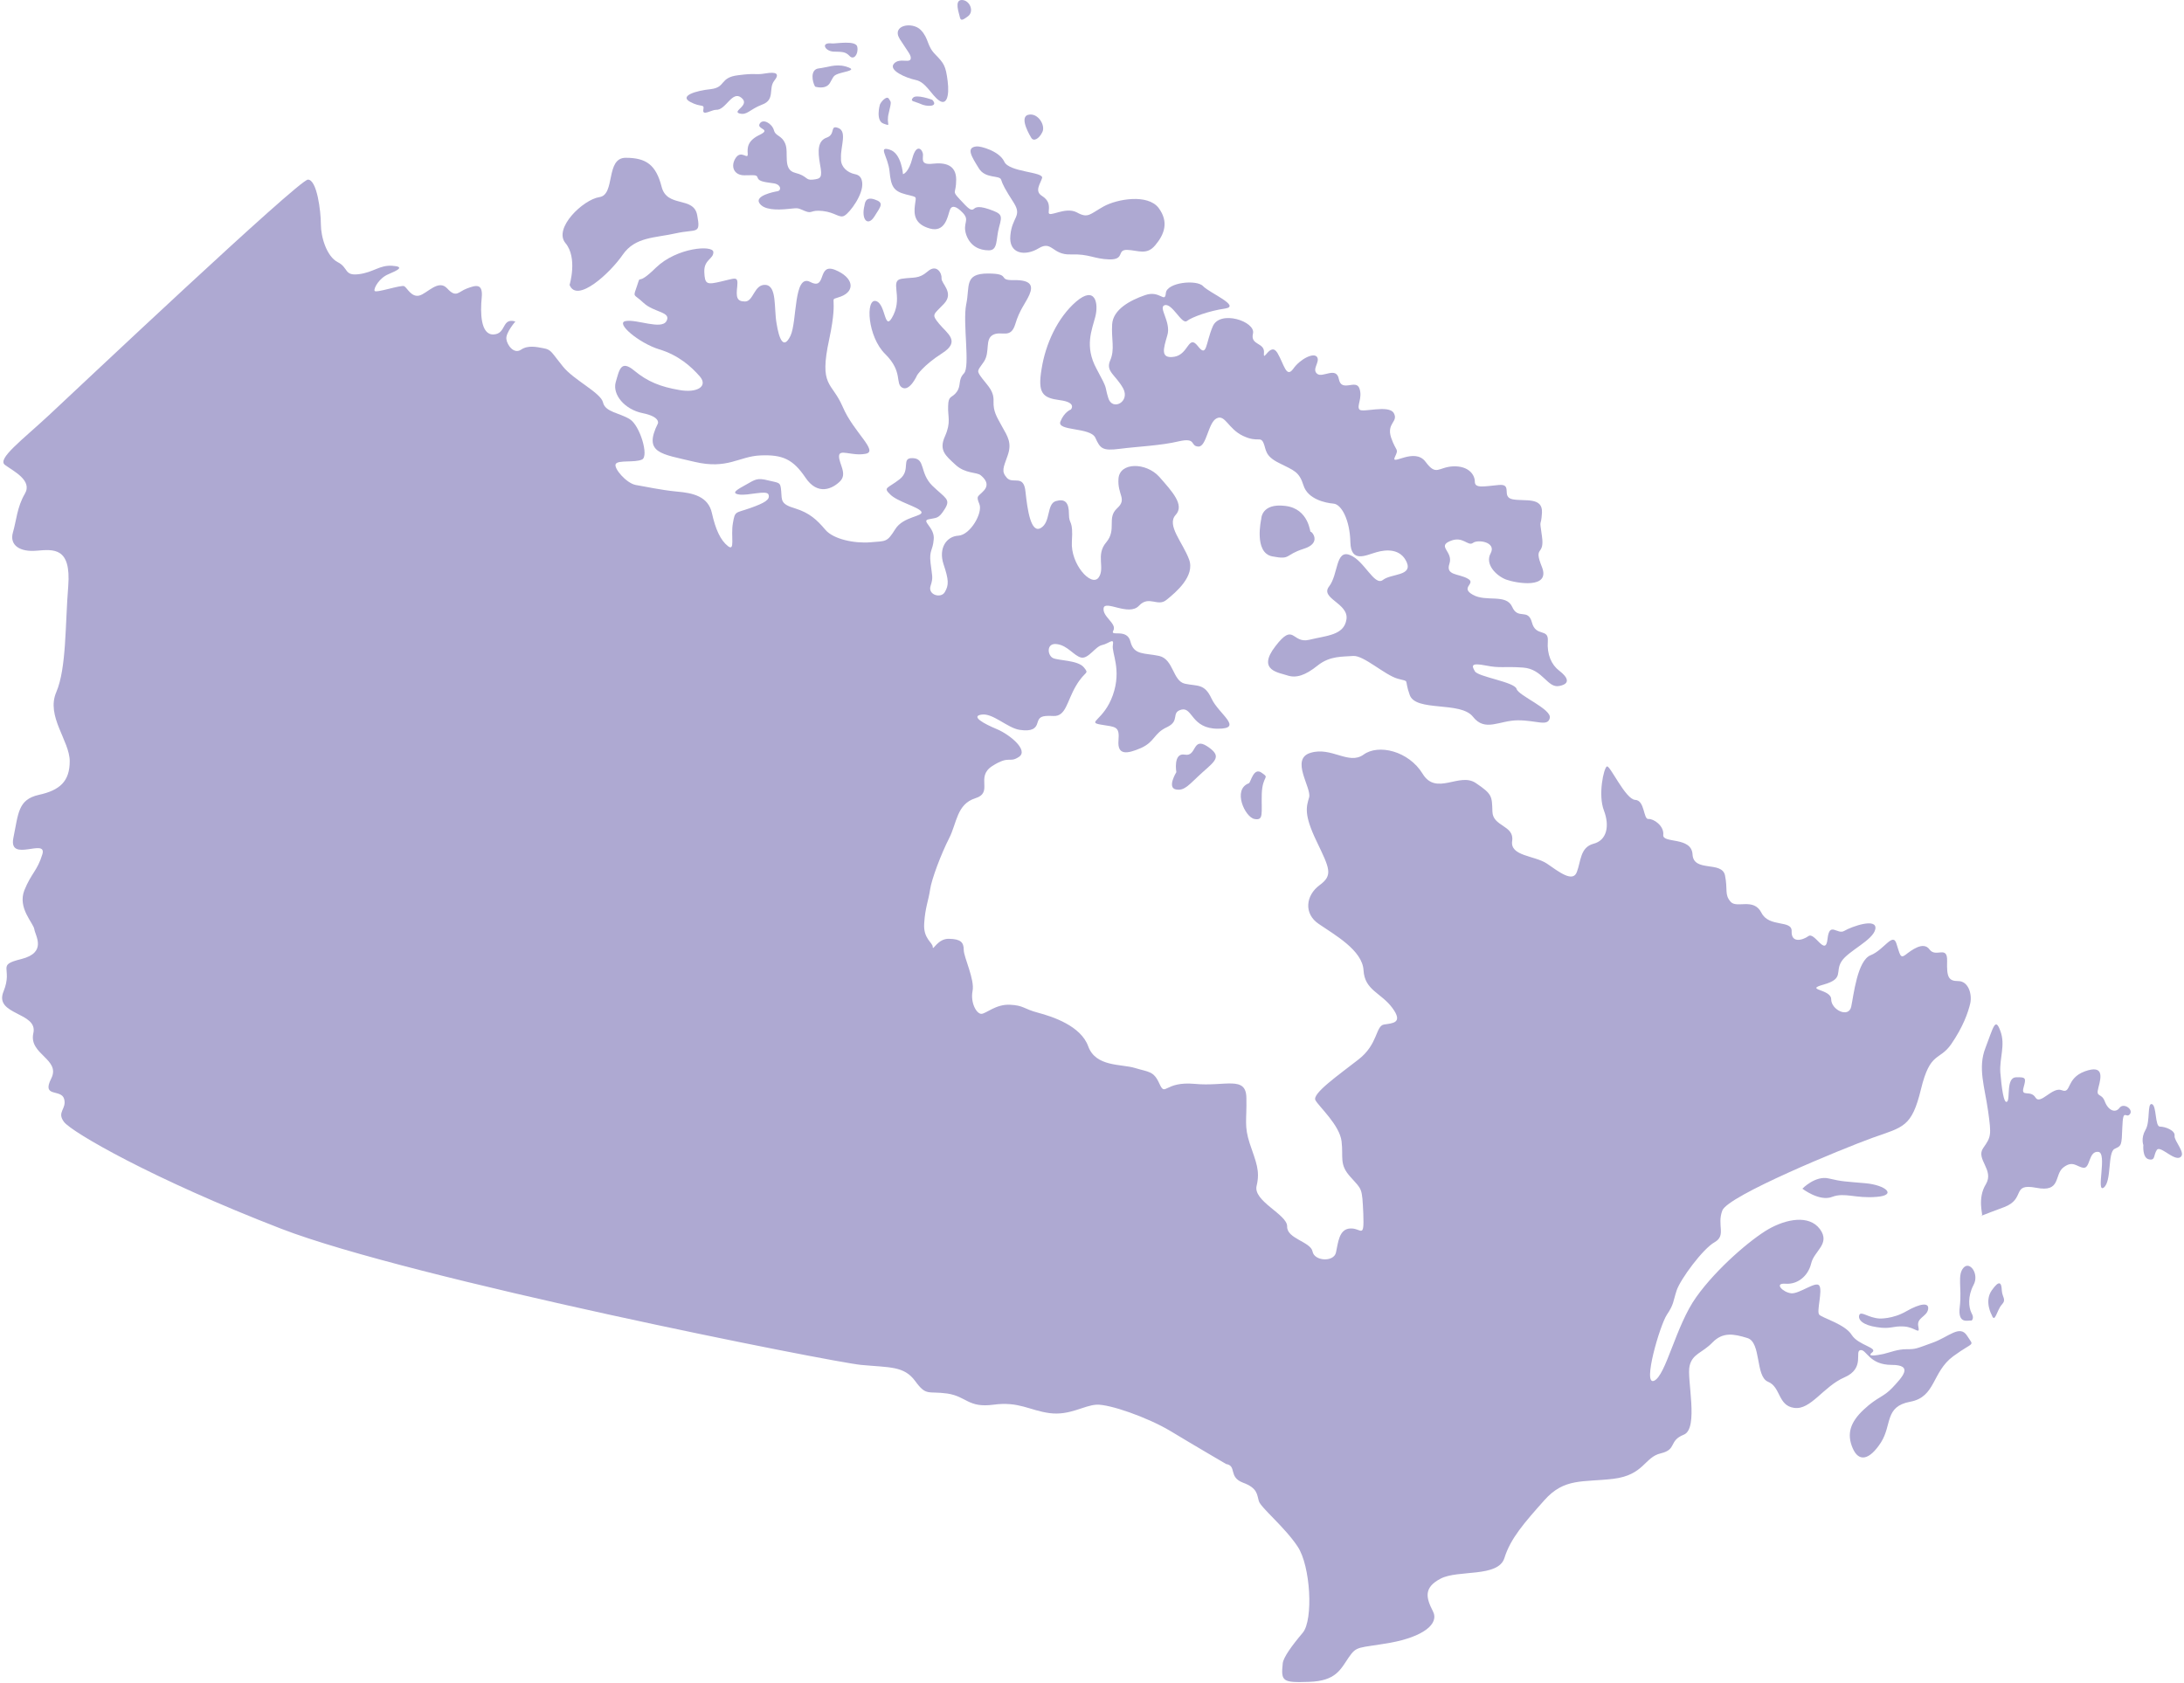 <svg width="890" height="686" viewBox="0 0 890 686" fill="none" xmlns="http://www.w3.org/2000/svg">
<path d="M522.733 677.942C523.032 675.532 526.414 670.806 530.889 665.523C535.266 660.24 534.072 638.275 528.801 630.398C523.529 622.427 513.782 614.55 512.986 611.862C512.191 609.267 512.588 606.579 506.521 604.355C500.454 602.038 504.134 597.497 499.658 596.755C499.658 596.755 486.331 588.97 476.981 583.317C467.532 577.664 452.016 572.288 446.844 572.566C441.672 572.844 435.904 577.107 427.648 575.995C419.493 574.883 415.216 571.176 404.872 572.566C394.528 573.956 393.931 569.23 386.074 568.025C378.117 566.913 377.52 569.23 372.945 562.928C368.37 556.718 362.601 557.46 350.864 556.347C339.128 555.235 167.259 521.222 114.544 500.833C61.83 480.443 29.405 461.537 26.123 457.366C22.941 453.196 27.317 452.084 26.123 447.913C24.93 443.743 16.873 447.542 20.852 439.665C24.93 431.694 11.602 429.841 13.591 421.129C15.58 412.417 -2.621 413.9 1.457 404.076C5.435 394.252 -1.825 393.511 8.718 390.916C19.261 388.228 14.387 381.462 13.989 378.775C13.591 376.18 7.126 370.156 9.911 362.927C12.796 355.79 15.183 355.049 17.271 348.191C19.261 341.425 3.446 351.805 5.435 341.611C7.524 331.416 7.325 325.948 15.779 324.002C24.333 322.148 28.411 318.534 28.411 310.285C28.411 301.944 18.664 291.935 22.941 282.111C27.118 272.287 26.521 254.678 27.814 238.83C29.008 222.982 21.846 223.909 14.984 224.465C8.121 225.113 3.844 222.24 5.236 217.143C6.728 212.046 6.927 206.763 10.11 201.295C13.392 195.827 5.435 192.027 2.054 189.525C-1.427 187.115 9.115 179.33 20.056 169.135C30.997 158.941 121.805 73.213 125.485 73.213C129.165 73.213 130.757 86.095 130.757 91.378C130.757 96.661 133.144 104.538 137.619 106.855C142.095 109.08 140.106 112.509 146.173 111.767C152.24 111.026 154.627 107.967 159.899 108.338C165.17 108.709 161.987 110.192 158.307 111.767C154.627 113.25 152.24 117.421 152.638 118.533C153.036 119.645 163.579 115.938 164.772 116.679C165.966 117.421 167.657 121.221 170.839 120.479C174.122 119.645 178.697 113.621 182.278 117.606C185.958 121.591 186.753 118.904 190.234 117.606C193.716 116.309 196.898 115.196 196.302 121.313C195.705 127.337 195.804 136.605 201.175 136.327C206.447 136.049 204.358 129.376 210.027 131.044C210.027 131.044 206.049 135.586 206.347 138.181C206.645 140.683 209.43 144.483 212.315 142.537C215.199 140.59 218.68 141.424 221.664 141.981C224.747 142.537 224.847 143.834 229.323 149.302C233.699 154.863 244.839 160.053 245.734 164.038C246.629 168.023 252.597 168.301 256.674 170.896C260.752 173.399 264.532 185.91 261.648 187.3C258.763 188.691 251.801 187.393 250.906 189.154C250.011 190.822 255.183 196.939 259.062 197.681C263.04 198.329 269.107 199.719 275.771 200.368C282.534 200.924 288.602 202.407 290.094 209.08C291.585 215.753 293.575 220.201 296.658 222.611C299.642 224.928 297.752 218.626 298.647 213.343C299.542 208.153 299.542 209.265 305.609 207.134C311.677 205.002 313.964 203.612 313.168 201.573C312.472 199.627 304.814 202.129 301.233 201.573C297.553 201.017 300.636 199.441 304.118 197.495C307.599 195.549 308.494 194.622 313.069 195.827C317.644 196.939 318.042 196.383 318.34 200.183C318.639 203.983 318.042 205.466 324.01 207.226C329.977 209.08 332.961 211.953 336.343 215.938C339.625 219.831 348.278 221.592 354.743 221.036C361.109 220.479 361.407 221.128 364.789 215.753C368.071 210.378 376.625 210.563 375.431 208.524C374.138 206.578 365.784 204.539 362.8 201.573C359.716 198.607 361.706 199.163 366.579 195.364C371.453 191.564 366.878 186.466 372.05 186.744C377.222 187.022 374.636 192.676 379.907 197.959C385.278 203.149 387.566 203.427 384.98 207.504C382.394 211.675 381.598 210.934 378.415 211.675C375.232 212.324 381.001 215.011 380.504 219.831C380.106 224.65 378.614 224.094 379.211 229.469C379.808 234.845 380.404 235.215 379.211 238.83C378.017 242.537 383.587 244.113 385.079 241.24C386.67 238.459 386.67 236.42 384.482 229.933C382.394 223.445 385.676 218.626 390.549 218.348C395.423 218.07 400.595 208.987 399.103 205.466C397.611 201.851 398.606 202.592 400.993 199.905C403.38 197.217 401.092 194.9 399.6 193.695C398.009 192.398 393.334 193.139 389.356 189.432C385.377 185.725 382.493 183.593 385.079 177.847C387.665 172.008 386.173 169.97 386.372 165.521C386.471 160.98 387.864 162.463 389.853 159.775C391.842 157.087 390.251 154.863 392.837 152.175C395.423 149.488 392.24 131.508 393.732 124.094C395.323 116.772 392.738 111.489 402.584 111.489C412.431 111.489 406.065 114.362 413.227 114.177C420.388 114.084 420.985 116.587 419.493 120.108C417.901 123.723 415.514 126.132 413.724 132.157C411.834 138.273 408.254 134.752 404.772 136.42C401.192 138.181 403.579 143.371 400.993 147.356C398.307 151.341 397.711 150.878 400.297 154.307C402.883 157.643 405.071 159.497 404.872 163.667C404.772 167.745 406.065 169.692 408.353 173.862C410.641 177.94 412.431 180.535 410.641 185.632C408.85 190.73 407.955 192.12 410.342 194.807C412.829 197.495 417.205 193.139 417.901 200.461C418.697 207.875 420.089 217.606 424.167 215.197C428.245 212.787 426.455 205.465 430.234 204.261C434.014 203.149 435.605 204.817 435.605 209.543C435.605 214.177 437.396 211.49 436.799 220.758C436.202 229.933 444.656 239.293 447.64 235.493C450.525 231.601 446.347 226.226 450.823 221.036C455.199 215.753 450.922 211.212 455.199 207.226C459.476 203.334 455.299 201.851 455.796 195.085C456.293 188.32 467.035 188.413 472.406 194.344C477.677 200.368 482.849 205.836 479.07 209.914C475.29 214.085 481.954 221.036 484.54 227.986C487.126 234.845 479.07 241.518 475.39 244.483C471.809 247.542 468.229 242.537 464.151 246.893C460.073 251.342 450.226 244.391 449.729 247.912C449.231 251.434 455.199 254.122 453.707 256.995C452.116 259.775 459.277 255.883 460.67 261.536C462.062 267.19 466.438 266.077 472.406 267.375C478.274 268.765 477.876 277.57 482.849 278.682C487.922 279.794 490.806 278.496 493.691 284.706C496.575 291.008 507.019 297.032 496.277 297.032C485.435 297.032 486.032 288.135 481.457 289.247C476.981 290.452 481.059 293.788 475.589 296.383C470.118 298.886 470.715 302.315 464.946 304.91C459.178 307.412 455.299 307.876 455.796 301.851C456.293 295.92 454.702 296.383 448.635 295.364C442.568 294.344 449.828 293.788 453.508 283.316C457.188 272.843 452.912 266.17 453.508 262.926C454.105 259.683 451.818 262.37 449.132 262.926C446.347 263.482 443.562 268.672 440.578 268.024C437.694 267.375 435.108 263.112 430.732 262.556C426.355 261.907 426.753 267.004 429.041 268.209C431.328 269.321 439.186 269.043 441.672 272.009C444.06 274.975 442.269 273.121 438.49 279.516C434.71 285.911 434.412 292.12 429.24 291.842C424.068 291.564 423.471 292.398 422.775 294.622C422.178 296.939 420.487 298.237 415.514 297.496C410.541 296.754 404.573 290.545 399.998 291.286C395.423 291.935 400.893 294.993 406.264 297.218C411.536 299.442 419.294 305.837 415.216 308.524C411.138 311.212 411.536 307.69 404.374 312.231C397.313 316.773 405.071 322.982 397.412 325.392C389.853 327.801 389.953 335.494 386.77 341.703C383.587 347.913 379.609 358.385 379.012 362.649C378.415 366.912 377.023 369.878 376.625 376.273C376.127 382.667 380.106 384.15 380.106 386.004C380.106 387.857 382.095 382.482 386.77 382.667C391.544 382.76 392.737 384.15 392.737 387.209C392.737 390.174 397.313 399.35 396.318 403.983C395.423 408.71 397.909 413.251 399.899 413.251C401.788 413.251 405.767 409.266 411.536 409.544C417.304 409.822 417.006 411.212 422.974 412.788C428.941 414.363 440.479 418.163 443.463 426.504C446.546 434.938 456.89 433.641 462.46 435.309C468.129 437.07 470.118 436.421 472.505 441.796C474.992 447.264 474.395 440.684 486.828 441.796C499.261 443.001 507.814 438.275 507.914 447.542C508.113 456.718 506.919 458.849 509.306 466.171C511.793 473.585 513.583 477.107 512.091 483.317C510.5 489.619 524.623 494.994 524.524 499.906C524.325 504.911 534.072 506.115 534.868 510.101C535.564 514.086 543.521 514.549 544.416 510.564C545.311 506.579 545.609 501.018 550.185 500.74C554.76 500.462 555.953 505.467 555.556 494.716C555.058 483.873 555.058 485.077 550.384 479.795C545.609 474.605 547.499 471.824 546.704 465.244C545.908 458.571 537.553 451.157 536.061 448.469C534.569 445.782 545.51 438.182 553.566 431.88C561.623 425.67 560.529 418.163 564.01 417.607C567.491 417.051 571.967 417.051 567.392 410.842C562.816 404.632 556.152 403.705 555.655 395.55C555.257 387.301 543.62 380.906 537.454 376.643C531.188 372.473 532.083 364.966 537.752 360.795C543.322 356.717 541.83 354.03 536.559 343.001C531.188 331.879 532.381 328.821 533.475 325.021C534.569 321.129 525.618 309.358 534.072 306.856C542.626 304.261 549.588 311.953 555.655 307.598C561.722 303.149 574.055 306.115 579.725 315.383C585.295 324.558 594.743 314.641 601.407 319.182C608.171 323.724 607.972 324.558 608.171 330.767C608.27 336.977 617.122 336.328 616.227 342.723C615.232 349.025 625.278 348.654 630.351 351.991C635.324 355.42 640.993 359.868 642.584 355.42C644.275 351.064 643.877 345.41 649.348 343.928C654.818 342.537 656.011 336.699 653.624 330.397C651.138 324.002 653.525 313.066 654.818 312.417C656.011 311.675 662.377 325.855 666.355 326.041C670.334 326.226 669.638 334.011 671.726 333.826C673.815 333.64 678.191 336.606 677.794 340.313C677.396 343.928 689.331 340.869 689.729 348.284C690.127 355.698 701.664 350.786 702.957 356.81C704.151 362.834 702.659 364.595 705.245 367.561C707.731 370.434 714.594 365.8 717.777 372.009C720.86 378.219 730.309 374.79 730.11 379.609C729.911 384.521 734.486 383.316 736.973 381.555C739.559 379.794 743.935 390.174 744.731 382.76C745.527 375.346 748.709 381.184 751.594 379.424C754.578 377.663 765.021 373.956 764.225 378.682C763.33 383.316 753.086 387.579 750.4 391.935C747.715 396.198 751.594 398.886 743.239 401.296C734.884 403.613 746.223 403.057 746.223 407.32C746.223 411.583 753.285 415.105 754.379 410.378C755.373 405.744 756.865 391.472 762.336 389.34C767.706 387.209 771.287 379.98 772.779 384.521C774.271 388.969 774.271 390.916 776.559 389.155C778.846 387.394 783.819 383.501 786.306 387.023C788.892 390.545 793.666 385.077 793.467 391.75C793.268 398.33 794.064 399.906 798.042 399.906C802.021 399.906 803.711 405.003 802.916 408.895C802.021 412.788 799.932 418.627 795.158 425.578C790.284 432.621 786.604 428.358 782.825 443.928C779.045 459.498 775.663 459.313 763.131 463.761C750.599 468.303 704.151 487.394 701.863 493.418C699.576 499.443 703.554 503.521 698.78 506.301C693.906 508.989 684.756 521.5 683.264 525.949C681.772 530.49 682.17 531.602 679.285 535.865C676.401 540.221 669.24 564.781 674.014 562.835C678.888 560.796 682.866 540.407 691.221 528.729C699.576 516.959 713.6 505.096 720.661 501.018C727.823 496.94 737.172 494.994 741.648 501.018C746.024 507.042 739.261 509.823 738.067 515.013C736.774 520.295 732.398 523.632 727.624 523.261C722.75 522.89 726.53 526.783 729.911 527.154C733.193 527.524 739.957 522.056 741.349 524.002C742.841 525.949 740.156 534.568 741.349 535.865C742.642 537.256 751.892 539.758 754.578 544.114C757.263 548.377 765.419 549.304 762.932 551.25C760.446 553.196 764.822 552.455 767.508 551.899C770.292 551.25 773.177 549.953 776.956 549.953C780.736 549.953 780.736 549.767 787.4 547.358C794.064 545.041 798.639 539.758 801.623 544.484C804.507 549.118 804.706 546.431 795.954 552.826C787.201 559.313 788.892 569.415 778.448 571.361C767.905 573.308 771.088 580.722 766.513 587.951C761.838 595.18 757.462 596.107 754.975 590.268C752.489 584.429 753.981 579.702 759.551 574.512C765.22 569.23 767.508 569.6 771.287 565.523C775.067 561.445 780.04 556.347 770.889 556.347C761.639 556.347 760.645 549.953 758.158 550.323C755.572 550.694 760.247 557.738 751.594 561.445C743.04 565.152 737.868 574.883 731.105 573.864C724.441 572.937 725.734 565.337 720.462 563.206C715.29 561.074 717.777 547.172 712.108 545.411C706.438 543.65 702.062 542.909 697.885 547.172C693.707 551.528 689.729 551.713 688.535 556.718C687.242 561.815 692.414 582.297 686.148 584.8C679.882 587.302 683.463 590.824 676.799 592.399C670.036 593.975 670.036 601.204 657.503 602.779C644.971 604.262 637.512 602.316 629.356 611.491C621.2 620.667 615.531 627.061 613.044 635.124C610.458 643.095 594.147 639.758 587.085 643.465C579.924 647.173 581.217 651.436 583.902 656.718C586.687 662.001 579.725 667.191 566.596 669.601C553.367 671.918 552.97 670.713 549.588 675.625C546.306 680.444 544.416 685.171 533.575 685.542C522.634 685.912 521.938 685.449 522.733 677.942Z" fill="#AEA9D2"/>
<path d="M765.919 537.444C765.919 537.444 771.29 537.722 776.86 534.478C782.529 531.234 786.309 530.771 785.712 533.737C785.115 536.795 780.938 537.073 781.734 540.687C782.529 544.395 780.54 540.965 775.865 540.687C771.091 540.409 770.594 541.892 764.825 540.965C759.056 540.131 757.067 537.907 757.664 536.053C758.36 534.2 761.245 537.166 765.919 537.444Z" fill="#AEA9D2"/>
<path d="M803.413 538.279C802.12 538.001 797.644 540.132 798.639 532.533C799.534 524.84 797.545 519.743 800.131 516.777C802.717 513.811 806.695 519.372 804.209 523.821C801.822 528.362 802.22 532.903 803.413 535.22C804.706 537.445 803.413 538.279 803.413 538.279Z" fill="#AEA9D2"/>
<path d="M811.668 536.053C811.668 536.053 808.486 530.492 811.668 525.951C814.851 521.41 815.647 522.985 815.746 525.951C815.945 528.917 817.736 529.658 815.746 531.79C813.757 533.921 812.961 539.667 811.668 536.053Z" fill="#AEA9D2"/>
<path d="M807.69 495.366C808.088 495.181 805.7 488.415 809.281 482.669C812.762 476.831 805.004 472.475 808.187 467.933C811.37 463.392 811.569 462.836 810.176 452.919C808.784 443.003 805.899 435.31 809.082 427.155C812.265 418.906 813.061 414.365 815.149 420.204C817.337 425.95 814.751 431.233 815.149 437.164C815.647 443.095 816.542 450.232 817.934 449.027C819.227 447.915 817.437 439.296 821.515 439.11C825.692 439.018 825.692 439.388 824.598 443.374C823.504 447.359 827.483 444.115 829.472 447.359C831.461 450.602 836.335 442.817 840.214 444.393C844.192 445.969 841.805 439.574 849.563 436.701C857.321 433.92 856.326 438.832 855.133 443.281C853.939 447.637 856.326 445.227 857.719 448.934C859.111 452.641 861.996 453.846 863.686 451.622C865.377 449.305 869.455 452.178 867.963 454.124C866.372 456.163 865.178 451.344 864.88 459.222C864.582 467.192 864.582 466.914 861.697 468.304C858.813 469.787 860.603 481.465 857.321 484.06C853.939 486.562 858.912 469.787 855.033 469.509C851.055 469.138 851.851 476.275 849.066 475.996C846.38 475.718 844.789 472.845 840.91 475.811C836.931 478.777 840.114 486.191 829.77 484.152C819.426 482.206 825.692 488.601 816.741 492.03C807.69 495.366 805.601 496.386 807.69 495.366Z" fill="#AEA9D2"/>
<path d="M873.433 466.729C873.433 466.729 872.339 463.949 874.328 460.52C876.317 457.183 874.925 449.491 876.914 450.047C878.903 450.603 878.108 459.222 880.196 459.222C882.385 459.222 886.462 460.798 886.164 462.93C885.866 465.061 891.038 470.158 888.452 471.734C885.866 473.31 880.196 466.637 878.903 468.768C877.511 470.9 878.406 473.124 875.721 472.568C872.936 472.012 873.433 466.729 873.433 466.729Z" fill="#AEA9D2"/>
<path d="M734.488 484.524C734.488 484.524 739.76 479.056 745.23 480.354C750.7 481.651 751.795 481.559 760.149 482.3C768.504 483.042 773.179 487.212 764.724 487.861C756.171 488.602 751.794 485.915 746.623 487.861C741.451 489.9 734.488 484.524 734.488 484.524Z" fill="#AEA9D2"/>
<path d="M268.113 172.568C268.113 172.568 269.207 169.881 261.847 168.398C254.586 166.915 249.514 160.891 250.906 155.794C252.398 150.696 252.995 146.526 258.465 151.067C263.936 155.608 269.207 157.647 276.667 158.945C284.126 160.335 288.602 157.462 285.221 153.477C281.739 149.491 276.567 144.765 268.511 142.355C260.455 139.853 250.508 131.604 254.984 130.863C259.46 130.029 269.605 134.57 271.594 130.863C273.683 127.063 266.522 127.434 262.245 123.449C258.068 119.463 257.869 121.595 259.659 116.312C261.449 111.03 258.863 117.425 267.317 109.083C275.871 100.835 290.492 99.816 290.691 102.689C290.89 105.562 286.812 105.747 287.011 110.844C287.21 115.942 288.005 116.127 293.874 114.737C299.742 113.439 300.836 112.327 300.438 116.683C299.941 121.039 300.14 122.893 303.621 122.893C307.102 122.893 307.301 115.756 311.976 116.127C316.65 116.498 315.357 125.58 316.451 131.79C317.446 137.999 319.236 142.819 322.121 136.887C324.906 131.048 323.314 111.4 330.177 114.922C337.04 118.537 332.862 107.045 340.322 110.01C347.782 113.069 348.677 118.537 342.709 120.854C336.841 123.078 342.112 118.537 337.935 138.185C333.658 157.832 338.93 155.423 343.405 165.803C347.782 176.183 358.325 184.061 352.655 184.987C346.986 186.007 341.913 182.763 341.913 186.007C341.913 189.158 345.395 193.143 342.311 196.201C339.327 199.167 333.26 202.226 328.188 194.626C323.115 187.119 318.838 185.265 309.887 185.636C301.035 186.007 296.559 191.475 282.933 188.231C269.406 184.987 262.046 184.802 268.113 172.568Z" fill="#AEA9D2"/>
<path d="M373.743 152.919C373.743 152.919 370.759 159.685 367.676 158.017C364.692 156.348 368.074 151.622 360.813 144.393C353.453 137.257 352.657 121.594 356.934 122.706C361.211 123.818 360.216 136.33 364.095 128.359C367.875 120.482 362.404 114.365 367.477 113.623C372.549 112.882 374.34 113.809 378.02 110.658C381.7 107.414 383.888 111.399 383.689 113.438C383.49 115.57 388.961 119.277 384.684 123.818C380.407 128.359 379.412 127.989 382.694 131.974C385.977 135.959 391.646 139.11 383.888 144.022C376.229 148.934 373.743 152.919 373.743 152.919Z" fill="#AEA9D2"/>
<path d="M232.107 116.126C232.107 116.126 235.489 105.097 230.416 99.073C225.443 93.049 237.577 81.371 244.241 80.352C250.905 79.425 246.628 64.318 254.983 64.318C263.338 64.318 267.316 67.191 269.604 76.089C271.792 84.893 282.733 79.796 284.125 87.766C285.617 95.737 283.926 93.234 275.472 95.088C266.918 97.034 258.862 96.478 253.789 103.8C248.717 111.214 235.091 123.818 232.107 116.126Z" fill="#AEA9D2"/>
<path d="M436.404 166.914C436.404 166.914 438.99 164.041 431.928 163.114C424.867 162.188 422.778 160.334 424.469 150.325C426.06 140.223 430.934 129.472 438.592 122.892C446.35 116.312 447.743 123.633 446.35 129.101C444.958 134.569 441.874 141.149 446.847 150.325C451.821 159.5 449.931 156.719 451.622 162.188C453.213 167.656 460.673 163.856 457.689 158.295C454.605 152.734 450.428 151.437 452.417 146.896C454.406 142.354 452.815 138.184 453.213 132.16C453.611 126.135 460.474 122.428 466.64 120.297C472.707 118.165 474.697 123.818 475.094 119.463C475.492 115.107 487.726 113.809 490.312 116.682C492.997 119.463 505.729 124.745 499.264 125.765C492.699 126.692 485.637 129.287 483.648 130.862C481.559 132.345 477.78 123.633 474.697 124.375C471.713 125.116 477.382 131.233 475.691 136.701C474.1 142.169 472.707 146.339 478.576 145.413C484.444 144.393 484.245 136.145 488.124 141.057C491.903 145.969 491.207 140.13 494.191 133.086C497.075 126.135 511.796 131.047 510.602 135.959C509.409 140.871 515.476 139.481 515.078 143.837C514.68 148.193 517.664 139.111 520.548 143.837C523.333 148.564 524.129 154.31 527.013 150.325C529.798 146.339 535.467 143.466 536.76 145.598C537.954 147.637 534.473 150.51 536.76 152.364C538.949 154.217 544.618 149.12 545.612 154.588C546.707 160.056 552.575 154.403 553.967 158.295C555.36 162.188 552.774 165.431 553.967 166.914C555.161 168.397 565.903 164.783 567.991 168.397C569.98 172.011 564.908 172.382 566.897 178.406C568.986 184.43 570.179 182.577 568.389 186.377C566.698 190.084 576.445 182.206 580.921 188.23C585.397 194.254 585.994 190.362 592.26 190.084C598.526 189.898 601.012 193.513 601.012 196.386C601.012 199.166 604.792 198.24 610.76 197.684C616.628 197.127 611.555 202.595 616.429 203.522C621.203 204.449 628.762 202.41 628.364 208.99C627.966 215.663 627.171 210.38 628.364 218.629C629.558 226.97 624.684 222.058 628.364 231.141C631.945 240.223 617.821 237.721 613.743 236.238C609.665 234.662 604.991 229.936 607.477 225.487C609.864 220.946 602.206 219.741 600.217 221.317C598.128 222.799 596.139 218.258 590.867 220.575C585.596 222.799 592.26 224.838 590.668 229.75C588.978 234.662 594.448 233.736 598.128 235.867C601.808 237.906 594.746 239.389 600.217 242.447C605.687 245.506 613.743 241.891 616.23 247.359C618.617 252.827 622.695 247.73 624.286 253.754C625.878 259.778 631.149 255.886 630.751 261.354C630.353 266.822 632.243 270.992 635.426 273.402C638.708 275.904 640.3 278.685 635.426 279.612C630.552 280.631 628.762 272.661 620.606 272.105C612.55 271.548 611.555 272.475 605.488 271.27C599.322 270.066 599.719 271.363 601.012 273.587C602.206 275.904 617.225 277.943 618.02 280.816C618.816 283.597 632.442 289.065 631.547 292.679C630.751 296.294 626.276 293.606 618.617 293.606C610.959 293.606 605.19 298.518 600.217 292.123C595.144 285.728 576.843 290.27 574.456 283.226C571.97 276.275 574.854 278.129 569.583 276.646C564.311 275.163 555.758 267.1 551.481 267.378C547.303 267.749 542.032 267.193 536.959 271.27C531.887 275.348 528.207 276.46 524.726 275.348C521.344 274.143 511.995 273.402 519.753 263.393C527.411 253.383 526.416 262.466 533.478 260.798C540.54 259.037 547.701 259.037 548.696 252.457C549.69 245.876 537.755 243.93 541.634 239.018C545.414 234.106 544.22 223.912 550.088 226.229C555.956 228.453 560.034 239.018 563.515 236.423C566.897 233.736 575.65 234.848 573.263 229.194C570.776 223.541 564.908 223.912 560.83 225.116C556.752 226.229 550.486 229.75 550.287 220.946C550.088 212.049 546.707 205.561 543.424 205.283C540.142 205.005 532.981 203.522 531.191 197.869C529.4 192.215 527.411 191.845 521.344 188.786C515.277 185.821 516.072 183.318 514.879 180.538C513.586 177.665 512.591 180.538 506.524 177.665C500.457 174.792 499.264 168.768 495.782 170.529C492.301 172.197 491.704 182.206 488.323 182.021C484.842 181.835 487.726 178.221 480.366 179.889C473.105 181.65 463.358 182.021 456.296 182.948C449.135 183.874 448.339 182.762 446.35 178.406C444.261 174.05 430.536 175.811 432.127 171.826C433.719 167.841 436.404 166.914 436.404 166.914Z" fill="#AEA9D2"/>
<path d="M513.98 211.493C513.98 211.493 513.98 205.006 523.727 206.211C533.474 207.323 533.872 217.332 534.071 216.776C534.27 216.22 539.044 221.317 531.187 223.727C523.329 226.229 526.214 228.268 518.456 226.785C510.797 225.303 513.98 211.493 513.98 211.493Z" fill="#AEA9D2"/>
<path d="M398.01 59.684C399.502 59.499 407.26 61.538 409.25 65.893C411.239 70.249 425.362 69.971 424.666 72.566C423.87 75.069 421.483 77.942 424.666 79.888C427.849 81.927 427.55 84.151 427.352 86.561C427.252 88.97 434.015 84.058 438.79 86.561C443.464 89.156 444.061 87.302 449.73 84.151C455.3 81.093 467.633 78.961 472.109 84.707C476.485 90.546 474.397 95.643 470.816 99.906C467.335 104.17 463.854 102.038 459.378 101.853C454.902 101.76 458.582 105.838 452.117 105.745C445.752 105.56 443.862 103.428 436.303 103.706C428.744 103.984 428.744 97.868 423.274 101.204C417.803 104.54 410.94 103.614 411.736 95.921C412.432 88.322 416.61 88.229 413.129 82.668C409.548 77.108 408.553 75.161 407.957 73.215C407.26 71.269 401.492 73.03 398.806 68.488C396.021 63.947 393.435 60.055 398.01 59.684Z" fill="#AEA9D2"/>
<path d="M396.715 85.264C397.212 84.986 397.809 83.503 402.981 85.264C408.252 87.118 408.551 87.581 407.158 92.493C405.766 97.498 406.76 102.039 402.981 102.039C399.201 102.039 395.422 100.463 393.731 95.644C392.14 90.825 395.322 89.991 392.438 86.84C389.554 83.781 387.664 83.503 386.968 85.913C386.172 88.323 385.078 94.903 378.911 93.142C372.645 91.381 372.347 87.396 372.844 83.596C373.242 79.796 374.137 80.537 369.164 79.24C364.092 77.942 363.097 75.996 362.5 69.879C361.903 63.763 357.627 59.499 362.5 60.982C367.374 62.373 367.971 70.992 367.971 70.992C367.971 70.992 370.258 70.621 371.85 64.319C373.54 58.109 376.126 61.075 376.126 63.114C376.126 65.06 375.231 67.284 380.105 66.728C384.978 66.172 389.653 67.099 389.653 73.216C389.653 79.333 387.664 77.479 391.145 81.279C394.726 85.171 395.621 85.913 396.715 85.264Z" fill="#AEA9D2"/>
<path d="M371.154 23.539C371.055 22.241 370.358 21.593 366.678 15.939C363.098 10.193 371.85 8.71 375.232 12.232C378.614 15.754 377.619 18.72 381.2 22.241C384.681 25.856 385.377 26.783 386.173 32.992C386.968 39.294 385.675 43.094 382.692 40.963C379.608 38.831 377.321 33.456 373.243 32.621C369.165 31.787 361.904 28.636 364.291 25.949C366.678 23.261 371.253 26.227 371.154 23.539Z" fill="#AEA9D2"/>
<path d="M348.378 70.991C345.295 70.343 342.809 68.118 342.709 65.153C342.709 64.906 342.709 64.627 342.709 64.319C342.51 59.777 345.295 53.568 341.615 52.178C338.034 50.787 340.62 54.773 336.94 56.07C333.26 57.368 333.161 61.26 334.155 66.913C335.249 72.567 334.454 72.845 331.271 73.216C328.088 73.586 329.182 71.733 324.01 70.435C318.838 69.138 321.524 62.372 320.032 58.665C318.54 54.958 316.053 55.699 315.357 53.012C314.562 50.324 310.881 48.192 309.588 50.417C308.196 52.734 314.562 52.548 309.588 54.958C304.516 57.368 304.516 60.241 304.715 62.743C304.814 65.338 302.129 60.982 299.841 64.319C297.554 67.748 299.046 71.455 303.322 71.455C307.599 71.455 308.395 71.084 308.793 72.567C309.29 73.957 311.677 74.235 315.059 74.698C318.341 75.069 318.54 77.664 316.849 77.942C315.158 78.22 307.699 79.796 309.39 82.669C311.08 85.635 316.65 85.635 321.126 85.171C325.701 84.708 324.806 84.708 327.989 86.005C331.172 87.303 330.077 85.449 335.249 86.005C340.421 86.561 342.112 89.156 344.201 87.859C346.389 86.561 351.86 79.24 351.362 74.513C351.163 72.196 349.97 71.269 348.378 70.991Z" fill="#AEA9D2"/>
<path d="M291.785 44.762C290.194 44.669 286.116 47.45 286.613 44.762C287.11 42.074 285.817 44.02 281.242 41.518C276.766 39.108 283.43 36.977 289.696 36.328C295.863 35.587 293.177 31.601 300.737 30.675C308.395 29.655 307.4 30.675 311.876 29.933C316.253 29.192 317.943 29.933 315.457 32.992C313.07 36.143 315.954 40.684 310.583 42.63C305.312 44.669 304.516 47.079 301.333 46.245C298.151 45.318 305.909 42.908 302.129 39.85C298.35 36.699 295.763 45.04 291.785 44.762Z" fill="#AEA9D2"/>
<path d="M332.167 35.31C330.974 33.364 330.079 28.359 333.56 27.896C337.041 27.525 340.423 25.949 344.5 27.061C348.678 28.266 346.788 28.73 343.009 29.657C339.229 30.676 339.925 31.047 338.135 33.92C336.345 36.7 332.167 35.31 332.167 35.31Z" fill="#AEA9D2"/>
<path d="M339.03 17.701C340.422 17.887 348.976 16.218 349.374 19.184C349.871 22.15 347.882 24.652 346.191 22.799C344.5 21.038 343.207 21.13 339.626 21.038C336.145 20.852 334.255 17.145 339.03 17.701Z" fill="#AEA9D2"/>
<path d="M358.52 42.818C358.62 41.984 361.206 38.74 362.2 40.223C363.096 41.798 363.394 40.964 362.2 45.969C360.907 50.881 363.593 51.622 360.112 50.417C356.73 49.305 358.52 42.818 358.52 42.818Z" fill="#AEA9D2"/>
<path d="M352.262 83.873C352.461 83.131 352.461 79.98 356.34 81.278C360.318 82.575 359.124 83.873 356.34 88.228C353.654 92.492 350.869 89.526 352.262 83.873Z" fill="#AEA9D2"/>
<path d="M420.19 56.071C420.19 56.071 415.018 47.822 418.996 46.803C422.975 45.783 426.158 51.159 424.765 53.846C423.472 56.534 421.185 57.924 420.19 56.071Z" fill="#AEA9D2"/>
<path d="M391.048 6.58C390.849 5.468 388.76 0 391.943 0C395.125 0 397.115 4.541 394.529 6.58C391.943 8.526 391.445 8.526 391.048 6.58Z" fill="#AEA9D2"/>
<path d="M379.91 40.685C379.91 40.685 373.445 38.276 372.053 39.851C370.661 41.427 372.65 41.242 375.136 42.354C377.523 43.559 382.695 43.651 379.91 40.685Z" fill="#AEA9D2"/>
<path d="M479.37 314.737C479.37 314.737 477.978 306.674 482.852 307.6C487.725 308.527 485.835 300.279 491.903 304.171C497.97 308.157 495.583 309.917 490.112 314.737C484.642 319.649 482.852 322.522 479.171 321.78C475.491 321.039 479.37 314.737 479.37 314.737Z" fill="#AEA9D2"/>
<path d="M508.908 319.278C509.703 319 510.797 312.512 514.179 315.014C517.66 317.424 514.477 315.756 514.179 323.633C513.98 331.604 515.074 334.57 511.195 333.828C507.316 333.087 502.144 321.78 508.908 319.278Z" fill="#AEA9D2"/>
</svg>
